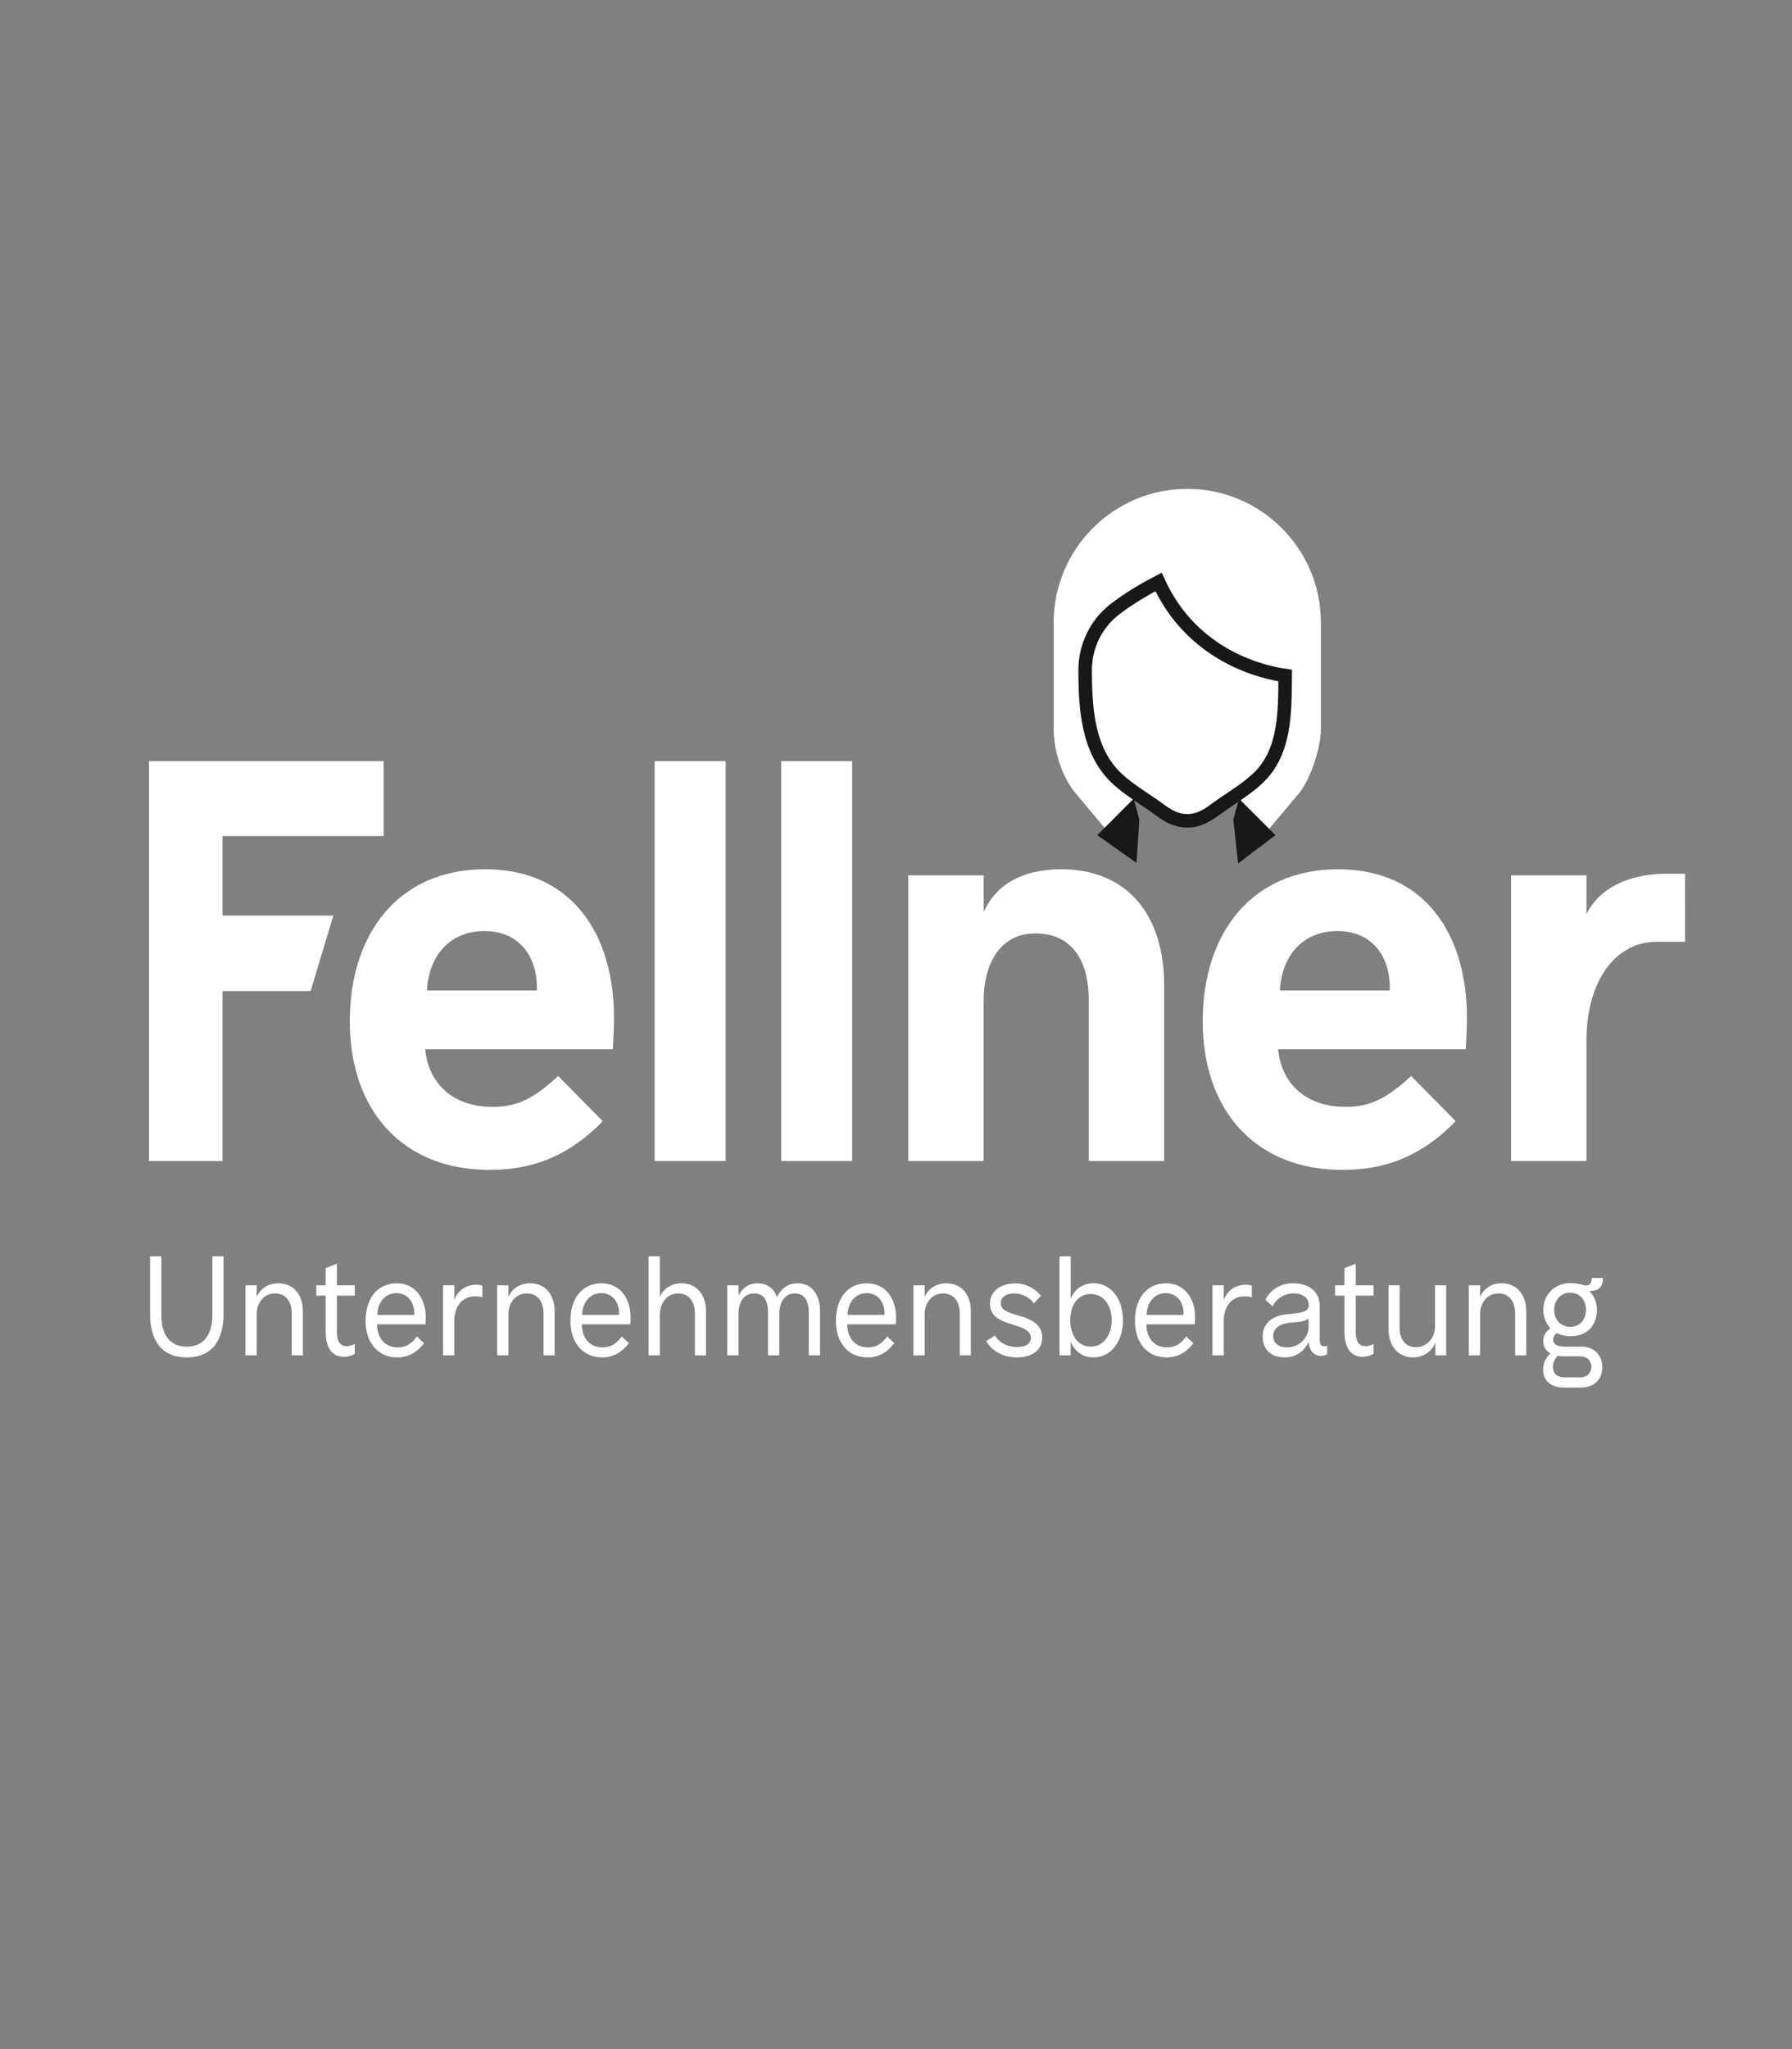 <?xml version="1.0" encoding="UTF-8"?> <svg xmlns="http://www.w3.org/2000/svg" xmlns:xlink="http://www.w3.org/1999/xlink" version="1.1" id="Ebene_1" x="0px" y="0px" width="280px" height="320px" viewBox="0 0 280 320" xml:space="preserve"><rect x="0" y="0" width="280" height="320" fill="#808080" stroke="none"/> <g> <g> <path fill="#FFFFFF" d="M263.28,147.079l0.008-10.637h-3.099c-5.779,0.091-10.206,2.19-12.303,6.291v-6.03h-11.781V181.3h11.781 v-18.89c0-8.51,4.021-15.129,10.669-15.332H263.28z"></path> <g> <path fill="#FFFFFF" d="M23.451,205.25v-9.048h1.76v9.277c0,2.503,1.024,4.822,3.964,4.822c2.963,0,4.008-2.32,4.008-4.822 v-9.277h1.738v9.048c0,3.65-1.469,6.729-5.745,6.729C24.921,211.979,23.451,208.9,23.451,205.25z"></path> <path fill="#FFFFFF" d="M47.326,204.768v6.889h-1.738v-6.475c0-1.976-0.934-3.193-2.628-3.193c-1.715,0-2.85,1.446-2.85,3.262 v6.408h-1.76v-10.931h1.76v1.79c0.468-1.078,1.603-2.112,3.361-2.112C45.834,200.405,47.326,202.149,47.326,204.768z"></path> <path fill="#FFFFFF" d="M55.434,202.333H52.65v5.786c0,1.492,0.624,2.113,1.536,2.113c0.556,0,1.047-0.23,1.247-0.346v1.539 c-0.334,0.23-1.024,0.459-1.715,0.459c-1.714,0-2.827-1.24-2.827-3.904v-5.647h-1.47v-1.609h1.47v-2.686l1.759-0.69v3.376h2.783 V202.333z"></path> <path fill="#FFFFFF" d="M66.481,206.811h-7.572c0.022,2.159,1.202,3.605,3.252,3.605c1.468,0,2.249-0.757,2.984-1.7l1.113,1.059 c-1.091,1.376-2.404,2.204-4.165,2.204c-2.985,0-4.966-2.204-4.966-5.718c0-3.421,1.782-5.855,4.855-5.855 c2.961,0,4.543,2.456,4.543,5.304C66.526,205.823,66.526,206.261,66.481,206.811z M58.954,205.342h5.768 c0.09-1.928-1.001-3.396-2.761-3.396C60.089,201.941,58.999,203.481,58.954,205.342z"></path> <path fill="#FFFFFF" d="M75.368,200.771v1.814c-0.334-0.091-0.713-0.139-1.136-0.139c-1.872,0-3.251,1.401-3.251,3.883v5.327 h-1.759v-10.933h1.76v2.275c0.557-1.401,1.737-2.364,3.43-2.364C74.745,200.635,75.146,200.703,75.368,200.771z"></path> <path fill="#FFFFFF" d="M86.661,204.768v6.889h-1.737v-6.475c0-1.976-0.936-3.193-2.628-3.193c-1.716,0-2.851,1.446-2.851,3.262 v6.408h-1.76v-10.931h1.76v1.79c0.468-1.078,1.603-2.112,3.362-2.112C85.168,200.405,86.661,202.149,86.661,204.768z"></path> <path fill="#FFFFFF" d="M98.487,206.811h-7.572c0.022,2.159,1.203,3.605,3.252,3.605c1.469,0,2.249-0.757,2.983-1.7l1.115,1.059 c-1.092,1.376-2.405,2.204-4.166,2.204c-2.984,0-4.966-2.204-4.966-5.718c0-3.421,1.782-5.855,4.856-5.855 c2.961,0,4.542,2.456,4.542,5.304C98.532,205.823,98.532,206.261,98.487,206.811z M90.959,205.342h5.768 c0.089-1.928-1.001-3.396-2.76-3.396C92.096,201.941,91.005,203.481,90.959,205.342z"></path> <path fill="#FFFFFF" d="M110.314,204.768v6.889h-1.737v-6.475c0-1.976-0.936-3.193-2.628-3.193c-1.67,0-2.851,1.446-2.851,3.398 v6.27h-1.759v-15.454h1.759v6.315c0.467-1.078,1.603-2.112,3.363-2.112C108.822,200.405,110.314,202.149,110.314,204.768z"></path> <path fill="#FFFFFF" d="M128.132,204.768v6.889h-1.76v-6.613c0-1.837-0.6-3.055-2.182-3.055c-1.625,0-2.427,1.446-2.427,3.262 v6.408h-1.76v-6.614c0-1.838-0.557-3.056-2.183-3.056c-1.67,0-2.427,1.447-2.427,3.263v6.407h-1.759v-10.931h1.759v1.608 c0.468-0.987,1.425-1.929,2.939-1.929c1.559,0,2.583,0.803,3.073,2.158c0.49-1.079,1.492-2.158,3.207-2.158 C126.84,200.405,128.132,202.149,128.132,204.768z"></path> <path fill="#FFFFFF" d="M139.96,206.811h-7.571c0.022,2.159,1.202,3.605,3.251,3.605c1.469,0,2.25-0.757,2.984-1.7l1.112,1.059 c-1.089,1.376-2.404,2.204-4.163,2.204c-2.984,0-4.966-2.204-4.966-5.718c0-3.421,1.782-5.855,4.855-5.855 c2.961,0,4.544,2.456,4.544,5.304C140.004,205.823,140.004,206.261,139.96,206.811z M132.433,205.342h5.768 c0.089-1.928-1.002-3.396-2.762-3.396C133.568,201.941,132.478,203.481,132.433,205.342z"></path> <path fill="#FFFFFF" d="M151.698,204.768v6.889h-1.737v-6.475c0-1.976-0.937-3.193-2.63-3.193c-1.712,0-2.85,1.446-2.85,3.262 v6.408h-1.758v-10.931h1.758v1.79c0.469-1.078,1.605-2.112,3.364-2.112C150.207,200.405,151.698,202.149,151.698,204.768z"></path> <path fill="#FFFFFF" d="M154.104,209.428l1.359-0.87c0.577,1.032,1.848,1.812,3.495,1.812c1.071,0,2.116-0.413,2.116-1.446 c0-1.355-1.828-1.721-3.052-2.136c-1.647-0.505-3.34-1.17-3.34-3.191c0-1.974,1.647-3.169,3.94-3.169 c1.782,0,3.03,0.781,4.031,1.928l-1.115,1.171c-0.533-0.734-1.647-1.537-3.072-1.537c-1.269,0-2.094,0.574-2.094,1.517 c0,1.009,0.915,1.376,2.317,1.812c1.58,0.439,4.163,1.083,4.163,3.56c0,1.998-1.647,3.102-3.962,3.102 C156.575,211.978,154.862,210.829,154.104,209.428z"></path> <path fill="#FFFFFF" d="M175.463,206.191c0,3.236-1.804,5.786-4.632,5.786c-1.74,0-2.895-0.989-3.541-2.434v2.112h-1.738v-15.454 h1.738v6.613c0.646-1.447,1.801-2.41,3.541-2.41C173.659,200.405,175.463,202.886,175.463,206.191z M173.705,206.191 c0-2.344-1.271-4.112-3.275-4.112c-2.115,0-3.204,1.861-3.204,4.112c0,2.157,1.089,4.109,3.204,4.109 C172.435,210.302,173.705,208.441,173.705,206.191z"></path> <path fill="#FFFFFF" d="M186.69,206.811h-7.573c0.022,2.159,1.204,3.605,3.253,3.605c1.469,0,2.25-0.757,2.982-1.7l1.115,1.059 c-1.091,1.376-2.404,2.204-4.165,2.204c-2.983,0-4.967-2.204-4.967-5.718c0-3.421,1.782-5.855,4.856-5.855 c2.962,0,4.543,2.456,4.543,5.304C186.734,205.823,186.734,206.261,186.69,206.811z M179.162,205.342h5.768 c0.09-1.928-1.001-3.396-2.761-3.396C180.3,201.941,179.207,203.481,179.162,205.342z"></path> <path fill="#FFFFFF" d="M195.6,200.771v1.814c-0.335-0.091-0.714-0.139-1.136-0.139c-1.871,0-3.252,1.401-3.252,3.883v5.327 h-1.759v-10.933h1.759v2.275c0.557-1.401,1.735-2.364,3.431-2.364C194.977,200.635,195.376,200.703,195.6,200.771z"></path> <path fill="#FFFFFF" d="M207.36,210.164v1.331c-0.269,0.161-0.603,0.254-0.981,0.254c-0.936,0-1.759-0.669-1.915-2.159 c-0.558,1.171-1.692,2.388-3.719,2.388c-2.184,0-3.453-1.241-3.453-3.262c0-1.861,1.27-3.171,3.586-3.445 c2.071-0.251,3.63-0.206,3.63-1.491c0-1.104-1.024-1.815-2.383-1.793c-1.513,0.023-2.694,0.827-3.273,1.999l-1.136-0.988 c0.802-1.606,2.317-2.593,4.344-2.593c2.672,0,4.143,1.515,4.143,3.489v5.35c0,0.644,0.199,1.012,0.712,1.012 C207.07,210.256,207.247,210.186,207.36,210.164z M204.465,207.247v-1.332c-0.603,0.552-1.96,0.527-3.051,0.666 c-1.469,0.184-2.473,0.851-2.473,2.09c0,1.032,0.779,1.745,2.205,1.745C203.017,210.416,204.465,208.877,204.465,207.247z"></path> <path fill="#FFFFFF" d="M214.621,202.333h-2.785v5.786c0,1.492,0.624,2.113,1.536,2.113c0.558,0,1.046-0.23,1.247-0.346v1.539 c-0.334,0.23-1.024,0.459-1.715,0.459c-1.714,0-2.827-1.24-2.827-3.904v-5.647h-1.473v-1.609h1.473v-2.686l1.757-0.69v3.376 h2.785v1.609H214.621z"></path> <path fill="#FFFFFF" d="M224.217,200.724h1.742v10.933h-1.672v-1.975c-0.468,1.102-1.603,2.296-3.518,2.296 c-2.272,0-3.809-1.747-3.809-4.364v-6.89h1.737v6.616c0,1.836,0.912,3.054,2.562,3.054c1.669,0,2.962-1.447,2.962-3.262v-6.408 H224.217z"></path> <path fill="#FFFFFF" d="M238.477,204.768v6.889h-1.738v-6.475c0-1.976-0.935-3.193-2.627-3.193c-1.716,0-2.852,1.446-2.852,3.262 v6.408h-1.76v-10.931h1.76v1.79c0.468-1.078,1.604-2.112,3.361-2.112C236.982,200.405,238.477,202.149,238.477,204.768z"></path> <path fill="#FFFFFF" d="M247.096,210.302c1.892,0,3.271,1.264,3.271,3.215c0,1.723-1.112,3.17-3.361,3.17h-2.739 c-1.848,0-3.162-1.033-3.162-2.803c0-1.217,0.668-2.133,1.18-2.526c-0.735-0.389-1.157-0.986-1.157-1.928 c0-1.055,0.62-1.653,1.136-1.997c-0.69-0.688-1.113-1.676-1.113-2.894c0-2.458,1.848-4.156,4.161-4.156h0.024h0.045 c1.47,0,1.959,0.366,2.448,0.366c0.446,0,0.892-0.297,0.892-1.17h1.736c0,1.584-0.776,2-2.136,2.044 c0.734,0.712,1.201,1.721,1.201,2.916c0,2.502-1.603,4.134-4.12,4.134c-0.778,0-1.514-0.161-2.137-0.481 c-0.289,0.205-0.58,0.526-0.58,1.009c0,0.826,0.759,1.103,1.916,1.103L247.096,210.302L247.096,210.302z M246.916,215.101 c1.092,0,1.738-0.758,1.738-1.652c0-0.874-0.58-1.631-1.782-1.631h-2.16c-0.468,0-0.892-0.021-1.292-0.092 c-0.334,0.3-0.779,0.919-0.779,1.698c0,1.033,0.646,1.677,1.848,1.677H246.916z M242.842,204.538 c0,1.745,1.179,2.664,2.538,2.664c1.404,0,2.428-0.987,2.428-2.664c0-1.63-1.093-2.664-2.473-2.664 C243.909,201.874,242.842,202.999,242.842,204.538z"></path> </g> </g> <polygon fill="#FFFFFF" points="23.288,118.866 23.288,181.302 34.77,181.302 34.77,154.778 48.536,154.778 52.084,142.986 34.77,142.986 34.77,130.564 59.943,130.564 59.943,118.866 "></polygon> <g> <path fill="#FFFFFF" d="M165.845,135.75c-6.493,0-10.389,2.691-12.149,6.681v-5.729h-11.783v44.599h11.783v-25.099 c0-5.287,2.315-10.433,8.066-10.433c5.475,0,8.352,3.895,8.352,10.39v25.142h11.783v-27.46 C181.896,142.802,176.053,135.75,165.845,135.75"></path> <path fill="#FFFFFF" d="M208.984,145.399c5.472,0,8.35,4.082,8.161,9.278h-17.161 C200.262,149.295,203.511,145.399,208.984,145.399 M209.075,135.75c-13.452,0-21.15,9.927-21.15,23.75 c0,13.917,8.256,23.195,21.803,23.195c5.473,0,11.595-1.3,17.717-7.608l-6.958-7.051c-3.618,3.339-6.214,4.824-10.204,4.824 c-6.587,0-10.114-3.99-10.576-8.999h29.314c0.188-2.97,0.188-4.917,0.188-4.917C229.209,145.77,222.527,135.75,209.075,135.75"></path> </g> <rect x="102.292" y="118.866" fill="#FFFFFF" width="11.09" height="62.433"></rect> <g> <path fill="#FFFFFF" d="M75.713,145.399c5.474,0,8.349,4.082,8.164,9.278H66.715C66.994,149.295,70.24,145.399,75.713,145.399 M75.806,135.75c-13.452,0-21.151,9.927-21.151,23.75c0,13.917,8.256,23.195,21.8,23.195c5.474,0,11.596-1.3,17.719-7.608 l-6.958-7.051c-3.619,3.339-6.214,4.824-10.204,4.824c-6.587,0-10.111-3.99-10.576-8.999h29.315 c0.186-2.97,0.186-4.917,0.186-4.917C95.938,145.77,89.258,135.75,75.806,135.75"></path> </g> <rect x="122.062" y="118.866" fill="#FFFFFF" width="11.088" height="62.433"></rect> <g> <path fill="#FFFFFF" d="M206.389,113.954V97.219c0-11.512-9.365-20.876-20.874-20.876c-11.513,0-20.879,9.364-20.879,20.876 v16.735c0,1.744,0.492,6.025,3.167,9.615l7.328,8.755v-0.005c0.005,0,0.017,0.005,0.025,0.005c0.523,0,0.947-0.425,0.947-0.948 l0.923-5.727l0.009,0.006v-4.893h16.88v5.082c0.045-0.031,0.089-0.063,0.136-0.092l0.922,5.624c0,0.516,0.409,0.929,0.924,0.942 v0.003l7.33-8.754C205.494,120.256,206.389,115.698,206.389,113.954"></path> <path fill="#FFFFFF" d="M193.648,123.824c1.027-0.714,2.03-1.463,2.922-2.308c4.297-4.084,4.193-10.319,4.239-16.022 c-3.405-0.472-14.45-2.912-19.787-14.609c-1.449,0.75-4.364,2.333-6.93,4.339c-2.838,2.223-4.539,5.727-4.539,9.377 c0,5.933,0.381,12.626,4.902,16.917c0.897,0.846,1.907,1.607,2.939,2.32c0.531,0.375,1.066,0.738,1.607,1.1l0.945,0.628 c0.4,0.278,0.789,0.567,1.18,0.845c1.398,1.041,2.72,1.777,4.389,1.777c1.661,0,2.985-0.737,4.382-1.777 c0.392-0.278,0.779-0.567,1.184-0.845l0.957-0.64C192.578,124.56,193.114,124.198,193.648,123.824"></path> <path fill="none" stroke="#1A171B" stroke-width="2.113" d="M193.648,123.824c1.027-0.714,2.03-1.463,2.922-2.308 c4.297-4.084,4.193-10.319,4.239-16.022c-3.405-0.472-14.45-2.912-19.787-14.609c-1.449,0.75-4.364,2.333-6.93,4.339 c-2.838,2.223-4.539,5.727-4.539,9.377c0,5.933,0.381,12.626,4.902,16.917c0.897,0.846,1.907,1.607,2.939,2.32 c0.531,0.375,1.066,0.738,1.607,1.1l0.945,0.628c0.4,0.278,0.789,0.567,1.18,0.845c1.398,1.041,2.72,1.777,4.389,1.777 c1.661,0,2.985-0.737,4.382-1.777c0.392-0.278,0.779-0.567,1.184-0.845l0.957-0.64 C192.578,124.56,193.114,124.198,193.648,123.824z"></path> </g> <polygon fill="#1A171B" points="177.143,124.718 171.446,130.421 177.582,134.759 178.022,128.004 "></polygon> <polygon fill="#1A171B" points="193.585,124.718 199.286,130.421 193.453,134.844 192.708,128.004 "></polygon> </g> </svg> 